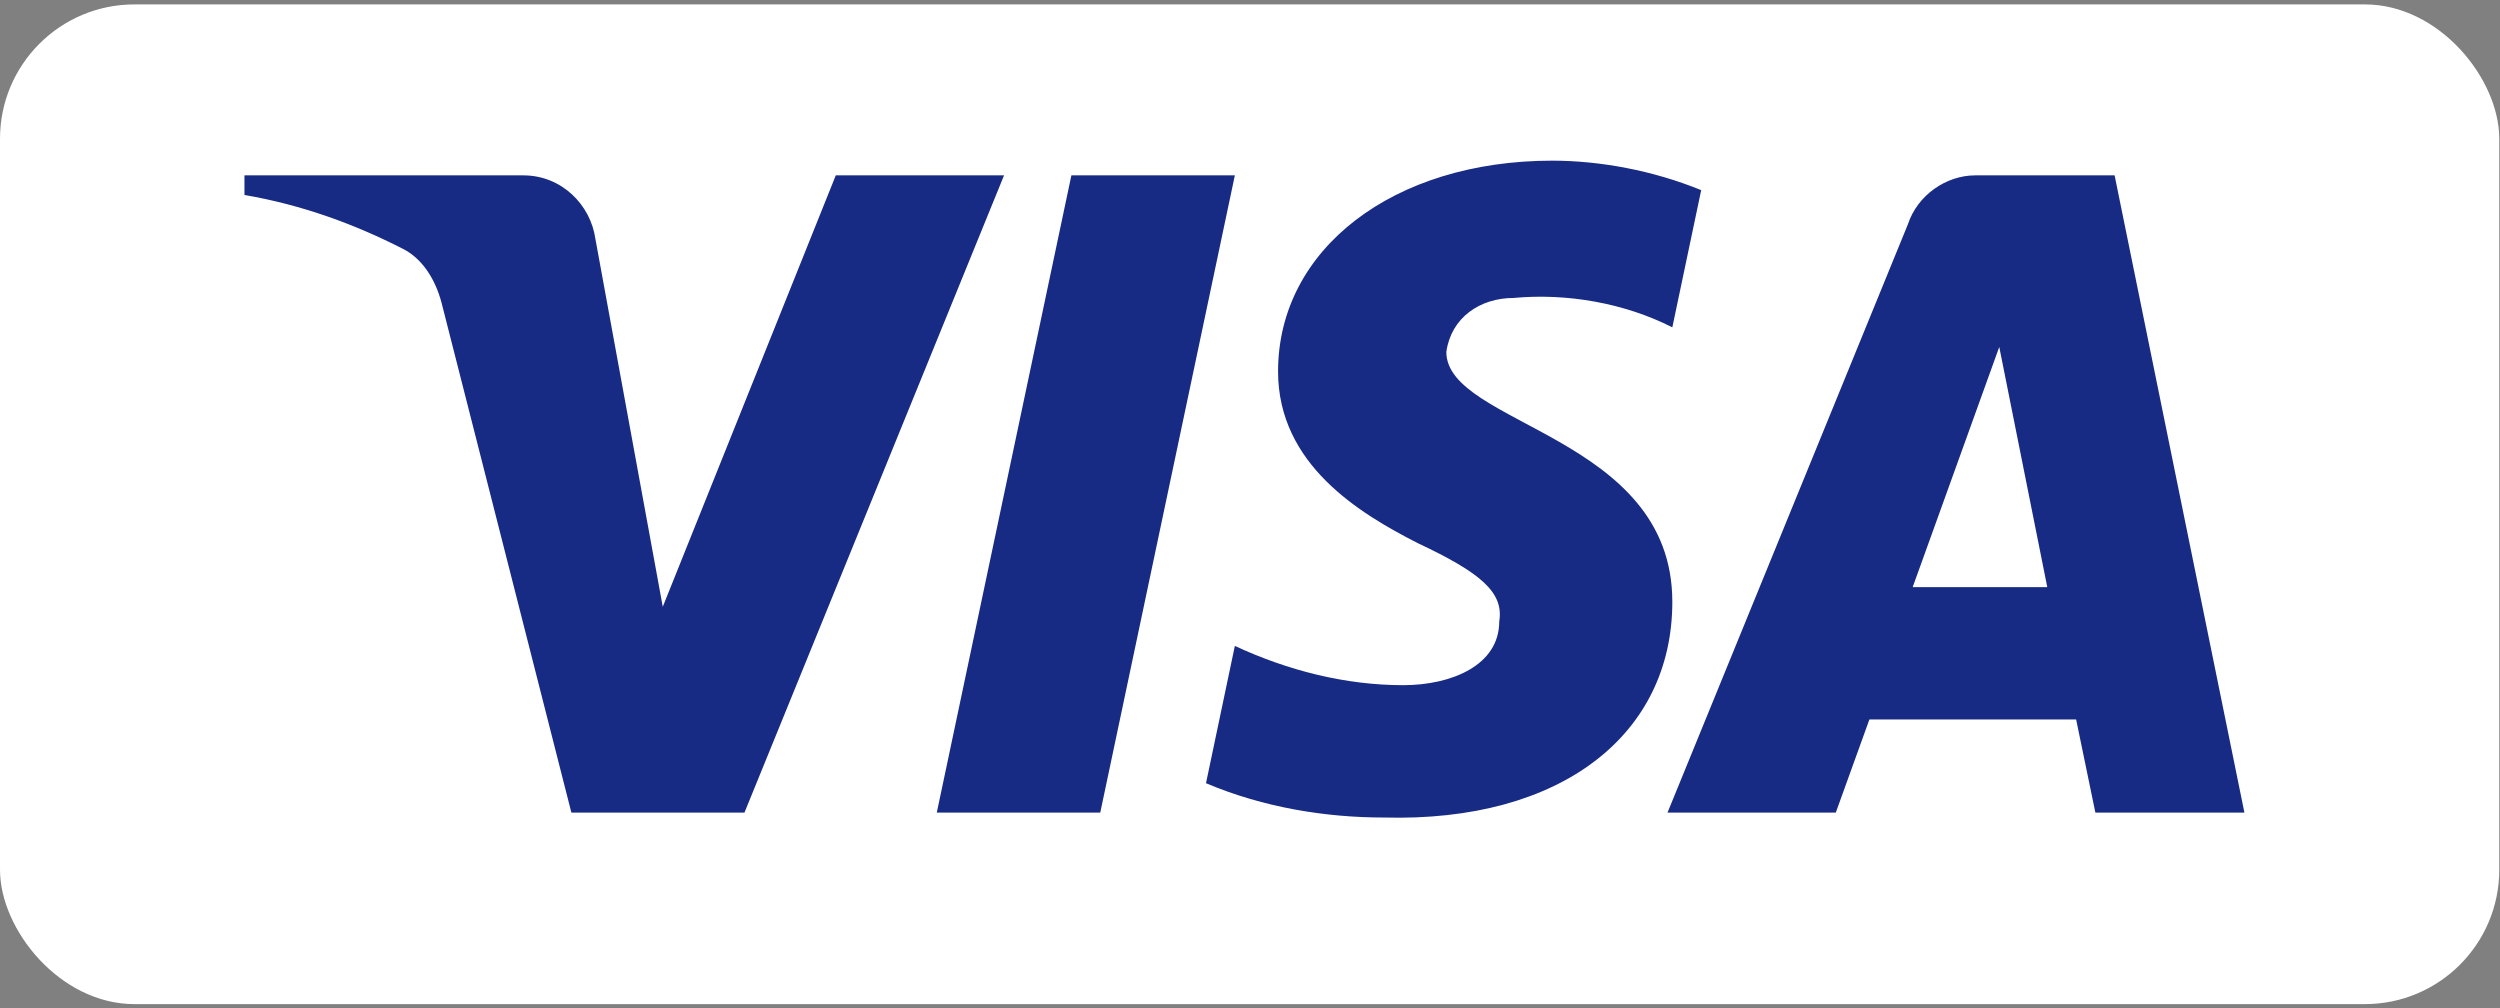 <svg xmlns="http://www.w3.org/2000/svg" width="186" height="75" viewBox="0 0 186 75" fill="none"><rect x="0" y="0" width="186" height="75" fill="#808080" stroke="none"/><rect y="0.328" width="185.946" height="74.378" rx="10" fill="white"></rect><path fill-rule="evenodd" clip-rule="evenodd" d="M55.388 60.457H42.511L32.854 22.534C32.396 20.789 31.423 19.247 29.991 18.52C26.419 16.694 22.482 15.24 18.188 14.507V13.047H38.932C41.795 13.047 43.942 15.24 44.3 17.787L49.31 45.143L62.182 13.047H74.701L55.388 60.457ZM81.859 60.457H69.697L79.711 13.047H91.873L81.859 60.457ZM107.607 26.181C107.965 23.627 110.112 22.167 112.618 22.167C116.554 21.801 120.843 22.534 124.421 24.354L126.569 14.146C122.99 12.686 119.053 11.953 115.481 11.953C103.677 11.953 95.088 18.52 95.088 27.634C95.088 34.568 101.172 38.209 105.466 40.402C110.112 42.589 111.902 44.049 111.544 46.236C111.544 49.516 107.965 50.977 104.393 50.977C100.098 50.977 95.803 49.883 91.873 48.056L89.726 58.27C94.02 60.091 98.667 60.824 102.961 60.824C116.196 61.184 124.421 54.623 124.421 44.776C124.421 32.375 107.607 31.648 107.607 26.181V26.181ZM166.984 60.457L157.327 13.047H146.955C144.808 13.047 142.661 14.507 141.945 16.694L124.063 60.457H136.583L139.082 53.53H154.464L155.896 60.457H166.984ZM148.745 25.814L152.317 43.683H142.303L148.745 25.814Z" fill="#172B85"></path></svg>